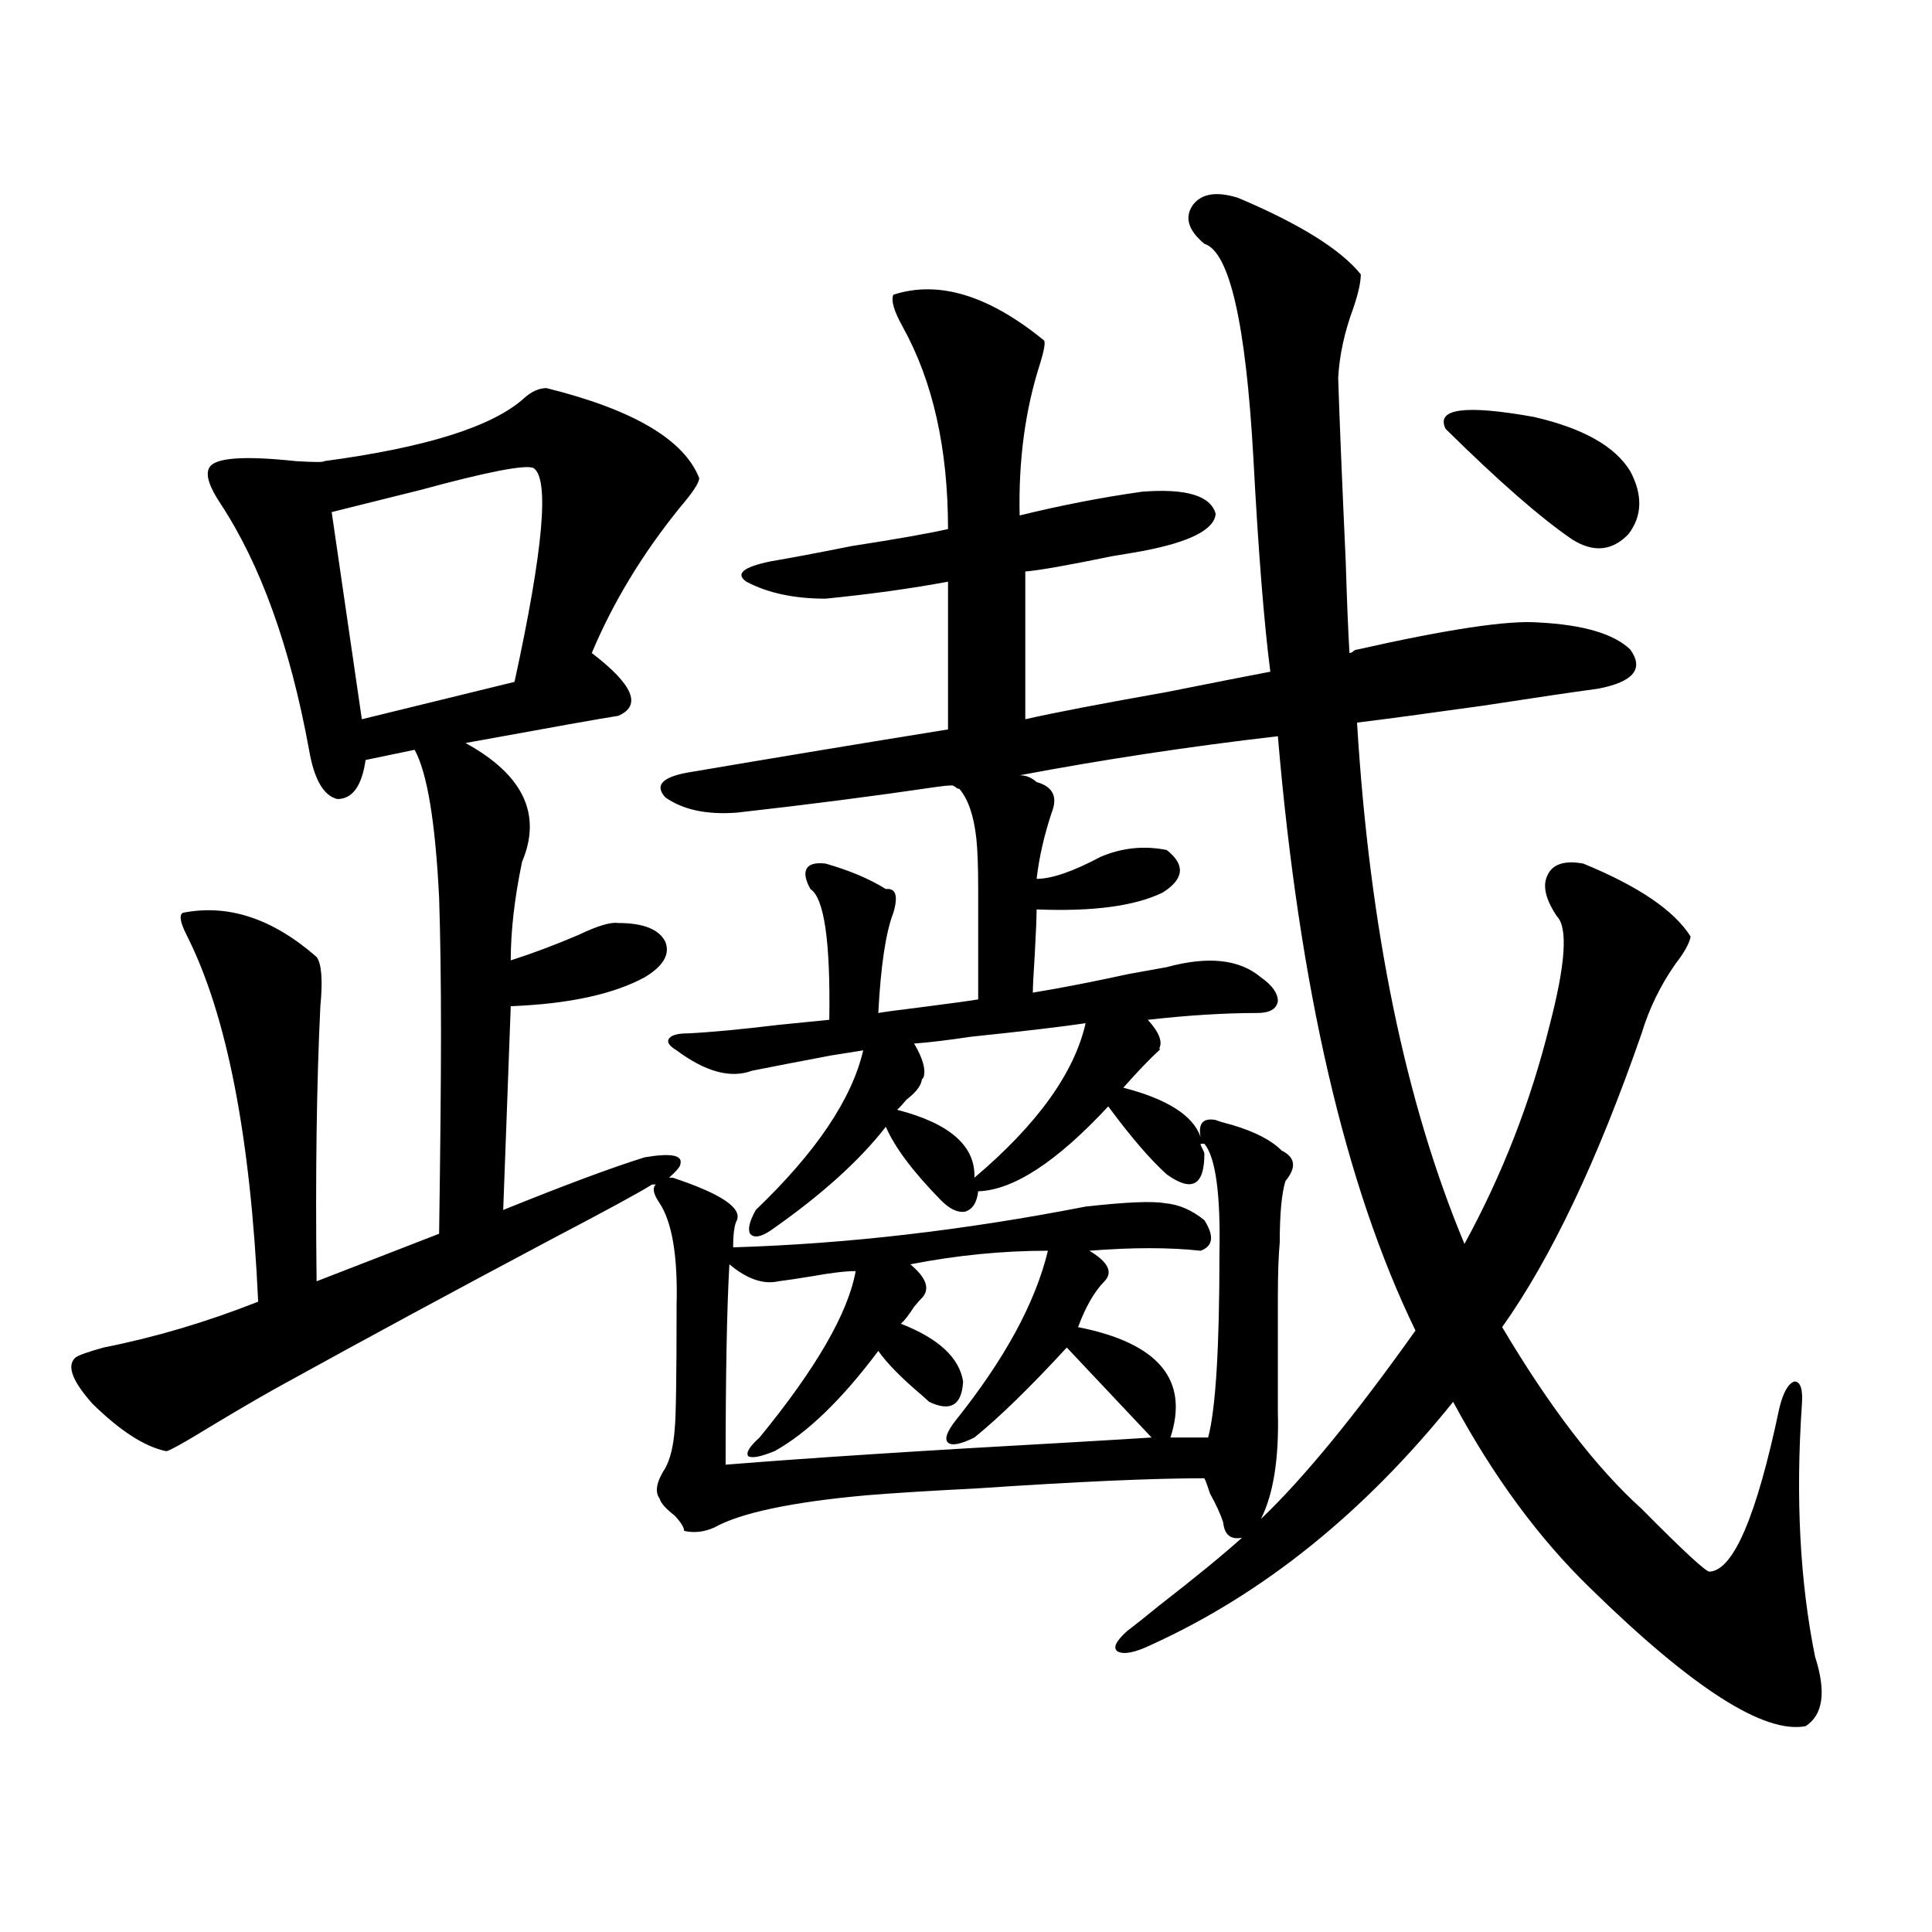 <?xml version="1.0" encoding="utf-8"?>
<!-- Generator: Adobe Illustrator 16.0.0, SVG Export Plug-In . SVG Version: 6.00 Build 0)  -->
<!DOCTYPE svg PUBLIC "-//W3C//DTD SVG 1.1//EN" "http://www.w3.org/Graphics/SVG/1.1/DTD/svg11.dtd">
<svg version="1.1" id="图层_1" xmlns="http://www.w3.org/2000/svg" xmlns:xlink="http://www.w3.org/1999/xlink" x="0px" y="0px"
	 width="1000px" height="1000px" viewBox="0 0 1000 1000" enable-background="new 0 0 1000 1000" xml:space="preserve">
<path d="M561.913,624.523c20.808-2.335,34.466-2.925,40.975-1.758c7.149,0.591,13.979,3.516,20.487,8.789
	c5.198,8.212,4.543,13.485-1.951,15.82c-16.265-1.758-35.456-1.758-57.56,0c9.756,5.864,12.348,11.138,7.805,15.82
	c-5.213,5.273-9.756,13.184-13.658,23.73c41.615,8.212,57.56,27.246,47.804,57.129h19.512c3.902-14.64,5.854-46.28,5.854-94.922
	c0.641-31.05-1.951-50.098-7.805-57.129h-1.951c0,0.591,0.32,1.47,0.976,2.637c0.641,1.181,0.976,2.06,0.976,2.637
	c0,8.212-1.631,13.184-4.878,14.941c-3.262,1.758-8.14,0.302-14.634-4.395c-8.46-7.608-18.536-19.336-30.243-35.156
	c-26.676,28.716-49.114,43.368-67.315,43.945c-0.655,5.864-2.927,9.38-6.829,10.547c-3.902,0.591-8.14-1.456-12.683-6.152
	c-14.313-14.64-23.749-27.246-28.292-37.793c-13.658,17.578-33.505,35.458-59.511,53.613c-5.213,3.516-8.78,4.106-10.731,1.758
	c-1.311-2.335-0.335-6.44,2.927-12.305c31.219-29.883,49.755-57.417,55.608-82.617c-3.902,0.591-9.436,1.47-16.585,2.637
	c-15.609,2.938-29.268,5.575-40.975,7.91c-11.066,4.106-24.069,0.591-39.023-10.547c-3.902-2.335-5.213-4.395-3.902-6.152
	c1.296-1.758,4.543-2.637,9.756-2.637c11.707-0.577,27.316-2.046,46.828-4.395c11.707-1.167,20.487-2.046,26.341-2.637
	c0.641-40.43-2.606-62.979-9.756-67.676c-2.606-4.683-3.262-8.198-1.951-10.547c1.296-2.335,4.543-3.214,9.756-2.637
	c12.348,3.516,22.759,7.91,31.219,13.184c5.198-0.577,6.494,3.516,3.902,12.305c-3.902,9.97-6.509,27.246-7.805,51.855
	c3.247-0.577,9.756-1.456,19.512-2.637c18.201-2.335,28.933-3.804,32.194-4.395c0-29.292,0-48.34,0-57.129
	c0-11.714-0.335-20.503-0.976-26.367c-1.311-11.714-4.237-20.215-8.78-25.488c-0.655,0-1.311-0.288-1.951-0.879
	c-0.655-0.577-1.311-0.879-1.951-0.879c-1.951,0-4.878,0.302-8.78,0.879c-31.874,4.696-66.02,9.091-102.437,13.184
	c-15.609,1.181-27.972-1.456-37.072-7.91c-5.854-6.44-1.311-10.835,13.658-13.184c44.877-7.608,89.099-14.941,132.68-21.973v-76.465
	c-18.871,3.516-39.999,6.454-63.413,8.789c-16.265,0-29.923-2.925-40.975-8.789c-5.854-4.093-1.631-7.608,12.683-10.547
	c10.396-1.758,24.39-4.395,41.95-7.91c22.759-3.516,39.344-6.44,49.755-8.789c0-41.597-7.805-76.465-23.414-104.59
	c-4.558-8.198-6.188-13.761-4.878-16.699c23.414-7.608,49.42,0.302,78.047,23.73c0.641,1.181,0,4.985-1.951,11.426
	c-7.805,24.032-11.387,50.399-10.731,79.102c21.463-5.273,42.591-9.366,63.413-12.305c22.759-1.758,35.441,2.06,38.048,11.426
	c-0.655,8.212-13.338,14.653-38.048,19.336c-3.262,0.591-8.46,1.47-15.609,2.637c-22.773,4.696-37.728,7.333-44.877,7.91v76.465
	c15.609-3.516,39.999-8.198,73.169-14.063c23.414-4.683,41.295-8.198,53.657-10.547c-3.262-25.187-6.188-62.101-8.78-110.742
	c-3.902-69.722-12.362-106.636-25.365-110.742c-8.46-7.031-10.411-13.761-5.854-20.215c4.543-5.851,12.348-7.031,23.414-3.516
	c31.859,13.485,53.002,26.669,63.413,39.551c0,4.106-1.311,9.97-3.902,17.578c-4.558,12.305-7.164,24.321-7.805,36.035
	c0.641,20.517,1.951,52.157,3.902,94.922c0.641,21.094,1.296,36.914,1.951,47.461c0.641,0,1.296-0.288,1.951-0.879
	c0.641-0.577,1.296-0.879,1.951-0.879c46.828-10.547,78.047-15.229,93.656-14.063c23.414,1.181,39.344,5.864,47.804,14.063
	c7.149,9.97,1.616,16.699-16.585,20.215c-13.018,1.758-32.85,4.696-59.511,8.789c-29.268,4.106-51.065,7.031-65.364,8.789
	c6.494,106.649,25.03,196.587,55.608,269.824c19.512-35.733,34.146-73.237,43.901-112.5c8.445-32.218,9.756-51.265,3.902-57.129
	c-5.854-8.789-7.484-15.82-4.878-21.094c2.592-5.851,8.78-7.91,18.536-6.152c28.612,11.728,47.148,24.321,55.608,37.793
	c-0.655,3.516-3.262,8.212-7.805,14.063c-7.805,11.138-13.658,23.153-17.561,36.035c-22.773,65.63-46.828,116.317-72.193,152.051
	c24.71,41.61,48.779,72.949,72.193,94.043c21.463,21.685,33.17,32.52,35.121,32.52c12.348-0.577,24.39-28.702,36.097-84.375
	c1.951-8.198,4.543-12.882,7.805-14.063c3.247,0,4.543,4.106,3.902,12.305c-3.262,48.052-0.976,91.406,6.829,130.078
	c5.854,18.155,4.223,30.171-4.878,36.035c-21.463,4.093-58.535-19.638-111.217-71.191c-26.676-25.776-50.41-58.008-71.218-96.68
	c-46.188,57.431-98.214,99.316-156.094,125.684c-8.46,4.093-14.313,5.273-17.561,3.516c-2.606-1.758-0.976-5.273,4.878-10.547
	c3.902-2.938,9.421-7.333,16.585-13.184c18.856-14.64,33.17-26.367,42.926-35.156c-5.854,1.181-9.115-1.456-9.756-7.91
	c-1.311-4.093-3.582-9.077-6.829-14.941c-1.311-4.093-2.286-6.729-2.927-7.91c-26.676,0-66.02,1.758-118.046,5.273
	c-23.414,1.181-42.285,2.349-56.584,3.516c-39.023,3.516-65.364,9.091-79.022,16.699c-5.213,2.349-10.411,2.938-15.609,1.758
	c0-1.758-1.631-4.395-4.878-7.91c-4.558-3.516-7.164-6.44-7.805-8.789c-2.606-3.516-1.631-8.789,2.927-15.82
	c2.592-4.683,4.223-11.426,4.878-20.215c0.641-5.851,0.976-27.246,0.976-64.16c0.641-25.187-2.286-42.765-8.78-52.734
	c-3.262-4.683-3.902-7.91-1.951-9.668h-1.951c-6.509,4.106-23.749,13.485-51.706,28.125c-50.73,26.958-96.263,51.567-136.582,73.828
	c-9.756,5.273-22.438,12.606-38.048,21.973c-16.265,9.97-24.725,14.653-25.365,14.063c-11.067-2.335-23.75-10.547-38.048-24.609
	c-10.412-11.714-13.338-19.624-8.78-23.73c1.295-1.167,6.173-2.925,14.634-5.273c26.661-5.273,53.322-13.184,79.998-23.73
	c-3.902-85.542-16.265-148.823-37.072-189.844c-3.262-6.44-3.902-10.245-1.951-11.426c23.414-4.683,46.493,2.938,69.267,22.852
	c2.591,3.516,3.247,12.017,1.951,25.488c-1.951,39.853-2.607,87.313-1.951,142.383l63.413-24.609
	c0.64-44.522,0.976-79.102,0.976-103.711c0-27.534-0.335-50.977-0.976-70.313c-1.951-39.249-6.189-64.737-12.683-76.465
	l-25.365,5.273c-1.951,13.485-6.829,20.215-14.634,20.215c-7.165-1.758-12.042-10.245-14.634-25.488
	c-9.756-53.312-25.045-95.801-45.853-127.441c-5.854-8.789-7.805-14.941-5.854-18.457c2.591-5.273,17.561-6.44,44.877-3.516
	c9.756,0.591,14.634,0.591,14.634,0c52.682-7.031,87.147-17.866,103.412-32.52c3.902-3.516,7.805-5.273,11.707-5.273
	c44.877,11.138,71.218,26.669,79.022,46.582c0,2.349-3.262,7.333-9.756,14.941C332.65,286.446,317.361,311.633,306.31,338
	c21.463,16.411,26.006,27.246,13.658,32.52c-7.805,1.181-34.146,5.864-79.022,14.063c29.908,16.411,39.664,36.914,29.268,61.523
	c-3.902,18.759-5.854,35.747-5.854,50.977c11.052-3.516,22.759-7.91,35.121-13.184c9.756-4.683,16.585-6.729,20.487-6.152
	c13.003,0,21.128,3.228,24.39,9.668c2.592,6.454-0.976,12.606-10.731,18.457c-16.265,8.789-39.358,13.774-69.267,14.941
	l-3.902,105.469c31.859-12.882,56.249-21.973,73.169-27.246c13.658-2.335,19.832-1.167,18.536,3.516
	c0,1.181-1.951,3.516-5.854,7.031h1.951c24.71,8.212,35.762,15.532,33.17,21.973c-1.311,2.349-1.951,7.031-1.951,14.063
	C438.014,643.859,498.82,636.828,561.913,624.523z M276.066,242.199c-4.558-1.758-24.069,2.06-58.535,11.426
	c-18.872,4.696-34.146,8.501-45.853,11.426l15.609,107.227l79.022-19.336C281.265,284.387,284.512,247.473,276.066,242.199z
	 M542.401,647.375c-23.414,0-47.163,2.349-71.218,7.031c8.445,7.031,10.396,12.896,5.854,17.578
	c-0.655,0.591-1.951,2.06-3.902,4.395c-2.606,4.106-4.878,7.031-6.829,8.789c19.512,7.622,30.243,17.578,32.194,29.883
	c-0.655,12.305-6.509,15.82-17.561,10.547c-0.655-0.577-1.951-1.758-3.902-3.516c-10.411-8.789-17.896-16.397-22.438-22.852
	c-18.871,25.2-36.752,42.489-53.657,51.855c-7.164,2.938-11.707,3.817-13.658,2.637c-1.311-1.758,0.641-4.972,5.854-9.668
	c29.268-35.733,45.853-64.448,49.755-86.133c-5.213,0-12.683,0.879-22.438,2.637c-7.164,1.181-13.018,2.06-17.561,2.637
	c-7.805,1.758-16.265-1.167-25.365-8.789c-1.311,22.852-1.951,57.431-1.951,103.711c43.566-3.516,102.437-7.319,176.581-11.426
	c20.152-1.167,34.786-2.046,43.901-2.637l-43.901-46.582c-18.871,20.517-34.801,36.035-47.804,46.582
	c-7.164,3.516-11.707,4.395-13.658,2.637s-0.655-5.562,3.902-11.426C519.963,703.625,535.893,674.333,542.401,647.375z
	 M561.913,529.602c-11.707,1.758-31.554,4.106-59.511,7.031c-11.707,1.758-21.463,2.938-29.268,3.516
	c4.543,7.622,6.174,13.485,4.878,17.578c-0.655,0.591-0.976,1.181-0.976,1.758c-0.655,2.938-3.262,6.152-7.805,9.668
	c-1.951,2.349-3.582,4.106-4.878,5.273c27.316,7.031,40.64,18.759,39.999,35.156C536.868,582.048,556.06,555.392,561.913,529.602z
	 M732.641,688.684c-36.432-74.995-60.166-177.539-71.218-307.617c-45.532,5.273-90.089,12.017-133.655,20.215
	c3.247,0,6.174,1.181,8.78,3.516c8.445,2.349,11.052,7.622,7.805,15.82c-3.902,11.728-6.509,23.153-7.805,34.277
	c7.805,0,18.856-3.804,33.17-11.426c11.052-4.683,22.438-5.851,34.146-3.516c9.756,7.622,9.101,14.941-1.951,21.973
	c-14.313,7.031-36.097,9.97-65.364,8.789c0,4.106-0.335,12.017-0.976,23.73c-0.655,9.97-0.976,16.411-0.976,19.336
	c14.299-2.335,30.884-5.562,49.755-9.668c9.756-1.758,16.25-2.925,19.512-3.516c21.463-5.851,37.713-4.093,48.779,5.273
	c5.854,4.106,8.78,8.212,8.78,12.305c-0.655,4.106-4.237,6.152-10.731,6.152c-16.92,0-35.776,1.181-56.584,3.516
	c5.854,6.454,7.805,11.426,5.854,14.941c0.641,0,0.641,0.302,0,0.879c-4.558,4.106-10.731,10.547-18.536,19.336
	c22.759,5.864,36.097,14.364,39.999,25.488c-1.311-7.031,1.296-9.956,7.805-8.789c1.296,0.591,4.223,1.47,8.78,2.637
	c11.707,3.516,20.152,7.91,25.365,13.184c7.149,3.516,7.805,8.789,1.951,15.82c-1.951,6.454-2.927,17.001-2.927,31.641
	c-0.655,7.031-0.976,16.699-0.976,29.004c0,9.97,0,29.595,0,58.887c0.641,24.032-2.286,42.489-8.78,55.371
	C674.746,765.148,701.422,732.629,732.641,688.684z M748.25,221.984c-5.213-10.547,10.076-12.593,45.853-6.152
	c25.365,5.864,41.95,15.243,49.755,28.125c6.494,12.305,6.174,23.153-0.976,32.52c-8.46,8.789-18.216,9.668-29.268,2.637
	C797.35,267.989,775.566,248.942,748.25,221.984z"/>
</svg>

